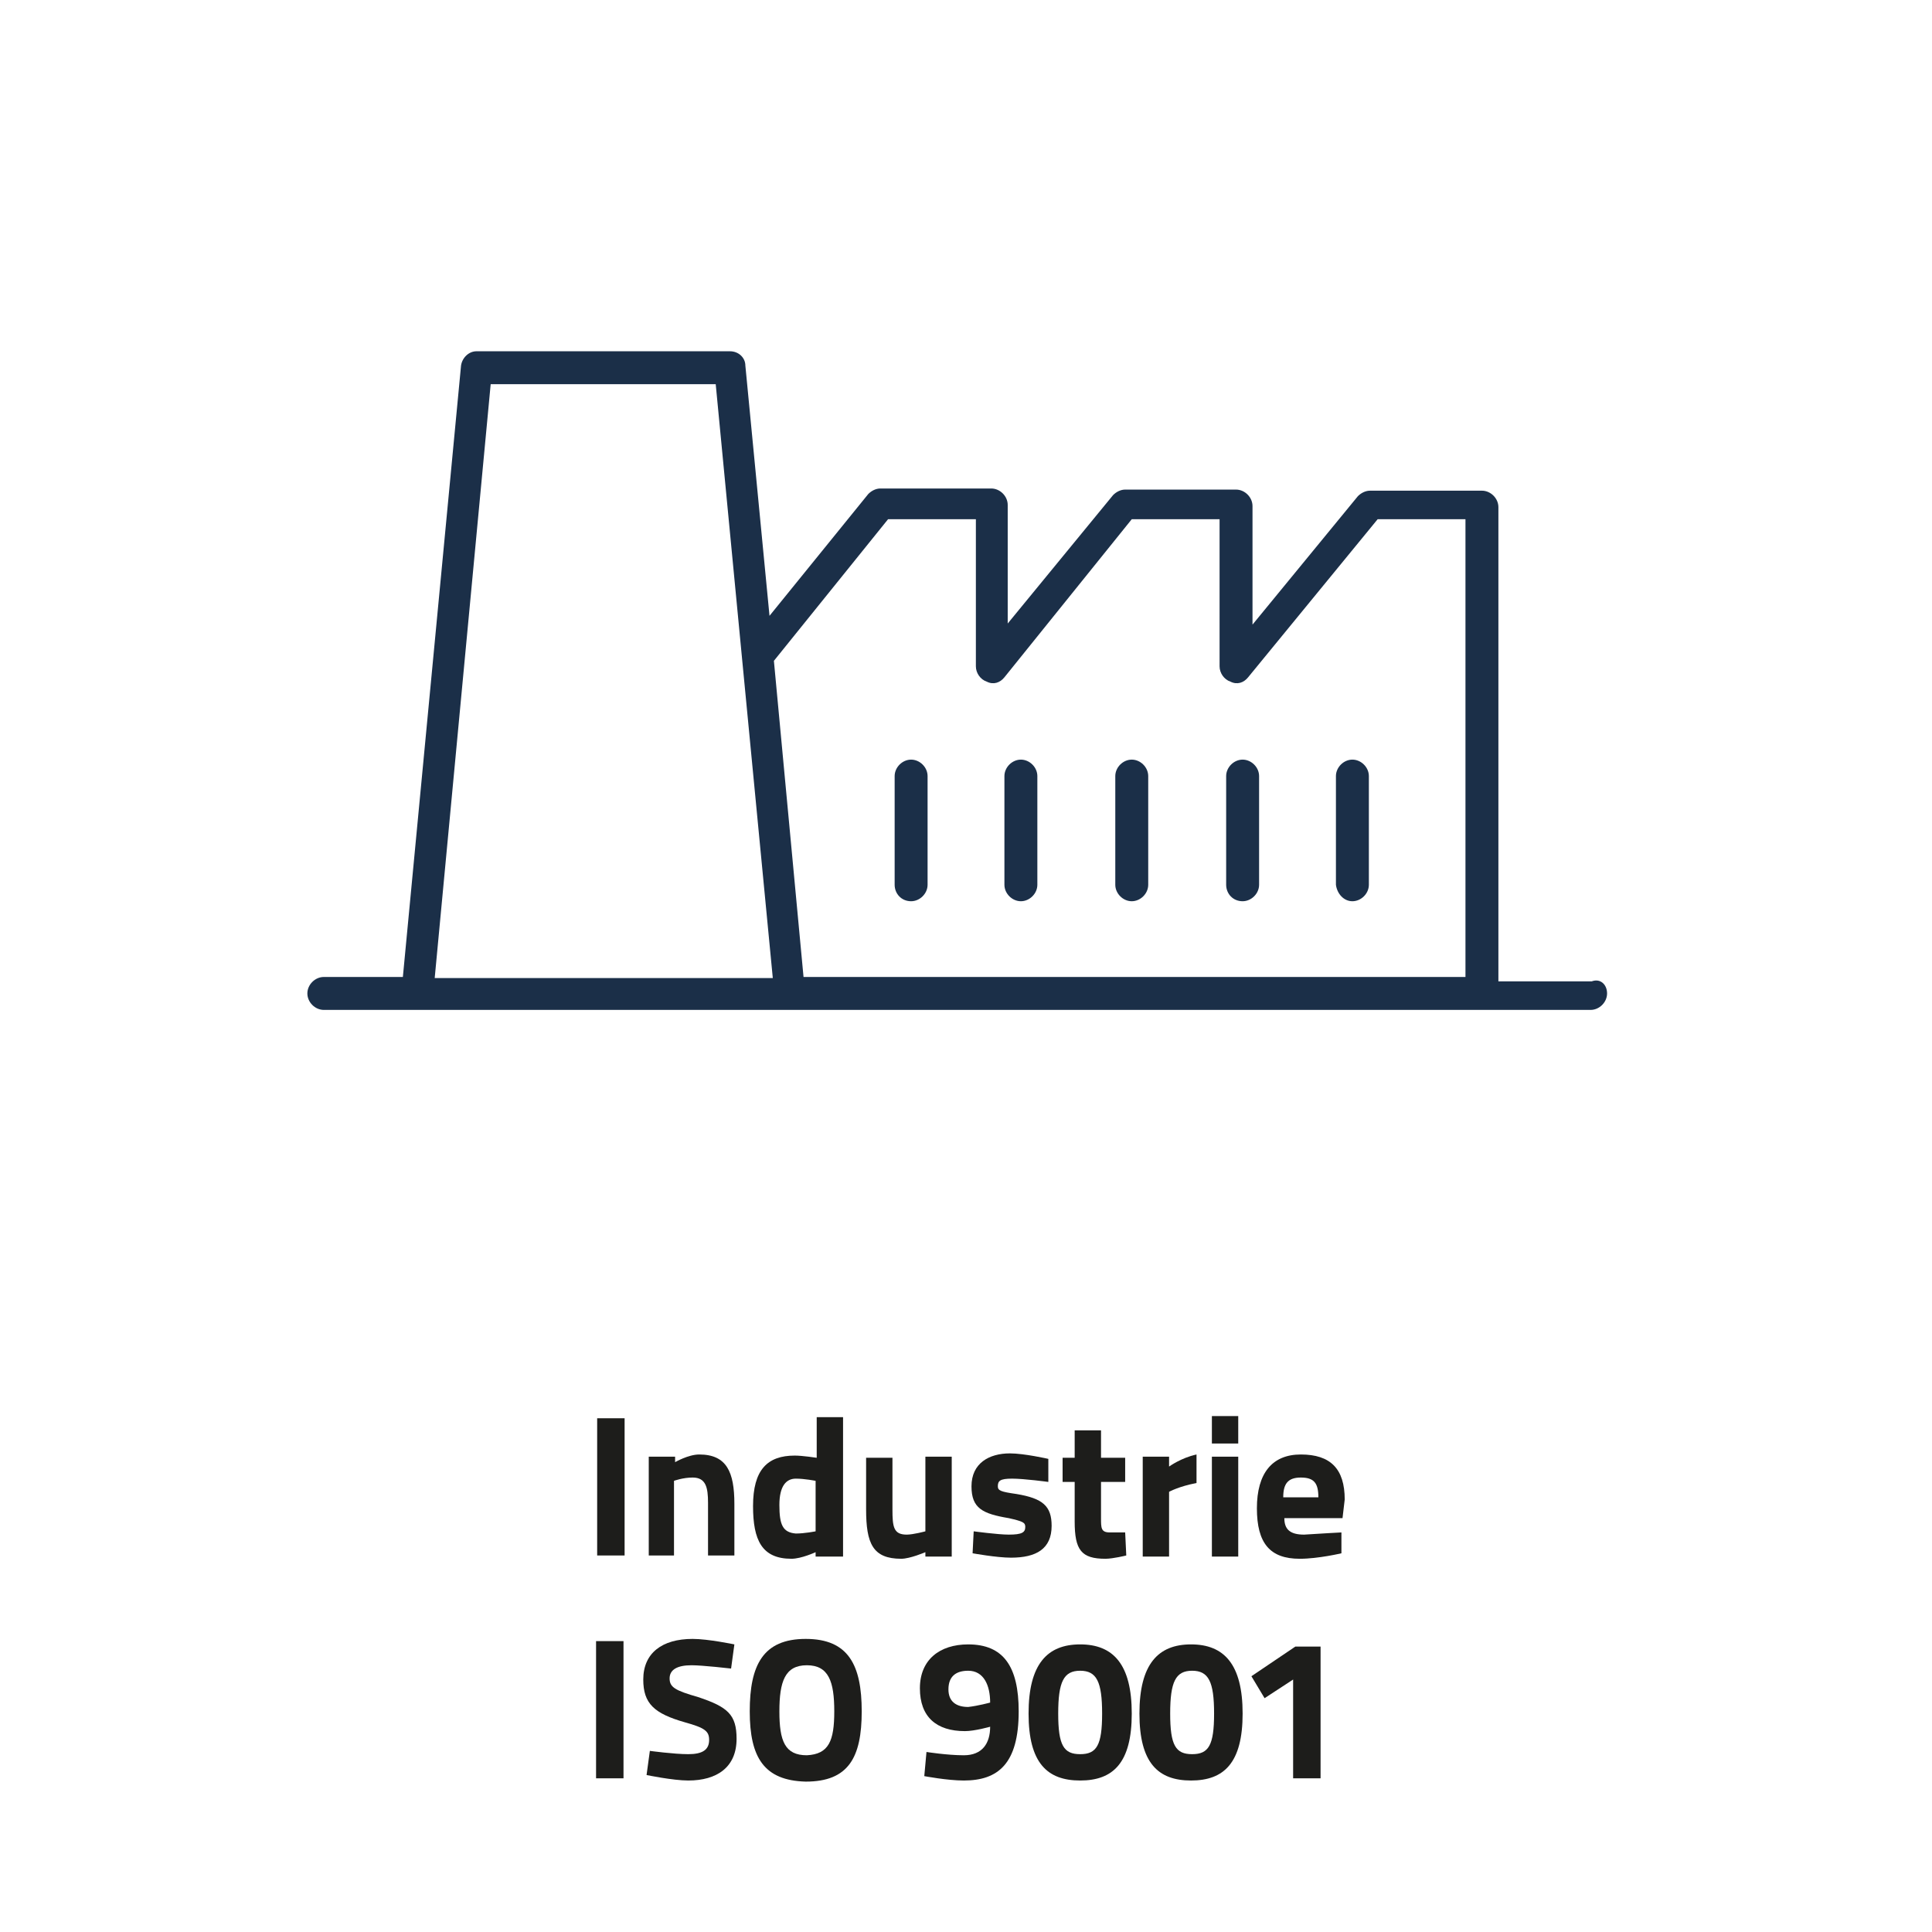 <?xml version="1.0" encoding="utf-8"?>
<!-- Generator: Adobe Illustrator 27.5.0, SVG Export Plug-In . SVG Version: 6.00 Build 0)  -->
<svg version="1.1" id="Livello_1" xmlns="http://www.w3.org/2000/svg" xmlns:xlink="http://www.w3.org/1999/xlink" x="0px" y="0px" viewBox="0 0 176 176" xml:space="preserve" width="176px" height="176px" >
<style type="text/css">
	.st0{fill-rule:evenodd;clip-rule:evenodd;fill:#1B2F48;}
	.st1{fill:#1D1D1B;}
</style>
<g id="industriale">
	<path id="Fill-1" class="st0" d="M39.6,89.1h30.8l-2.8-29.1c0,0,0,0,0,0l-2.4-25H44.7L39.6,89.1z M70.5,60.2l2.7,28.8h60.3V47.3h-8
		l-11.8,14.4c-0.4,0.5-1,0.7-1.6,0.4c-0.6-0.2-1-0.8-1-1.4V47.3h-8L91.5,61.7c-0.4,0.5-1,0.7-1.6,0.4c-0.6-0.2-1-0.8-1-1.4V47.3h-8
		L70.5,60.2z M146.4,90.5c0,0.8-0.7,1.5-1.5,1.5H29.5c-0.8,0-1.5-0.7-1.5-1.5s0.7-1.5,1.5-1.5h7.2L42,33.3c0.1-0.7,0.7-1.3,1.4-1.3
		h23.1c0.8,0,1.4,0.6,1.4,1.3l2.2,22.8l9-11.1c0.3-0.3,0.7-0.5,1.1-0.5h10.1c0.8,0,1.5,0.7,1.5,1.5v10.8l9.6-11.7
		c0.3-0.3,0.7-0.5,1.1-0.5h10.1c0.8,0,1.5,0.7,1.5,1.5v10.8l9.6-11.7c0.3-0.3,0.7-0.5,1.1-0.5H135c0.8,0,1.5,0.7,1.5,1.5v43.2h8.5
		C145.8,89.1,146.4,89.7,146.4,90.5L146.4,90.5z M123.2,82.1c0.8,0,1.5-0.7,1.5-1.5v-9.9c0-0.8-0.7-1.5-1.5-1.5
		c-0.8,0-1.5,0.7-1.5,1.5v9.9C121.8,81.4,122.4,82.1,123.2,82.1L123.2,82.1z M113.2,82.1c0.8,0,1.5-0.7,1.5-1.5v-9.9
		c0-0.8-0.7-1.5-1.5-1.5s-1.5,0.7-1.5,1.5v9.9C111.7,81.4,112.3,82.1,113.2,82.1L113.2,82.1z M103.1,82.1c0.8,0,1.5-0.7,1.5-1.5
		v-9.9c0-0.8-0.7-1.5-1.5-1.5s-1.5,0.7-1.5,1.5v9.9C101.6,81.4,102.3,82.1,103.1,82.1L103.1,82.1z M93,82.1c0.8,0,1.5-0.7,1.5-1.5
		v-9.9c0-0.8-0.7-1.5-1.5-1.5s-1.5,0.7-1.5,1.5v9.9C91.5,81.4,92.2,82.1,93,82.1L93,82.1z M81.5,80.6v-9.9c0-0.8,0.7-1.5,1.5-1.5
		c0.8,0,1.5,0.7,1.5,1.5v9.9c0,0.8-0.7,1.5-1.5,1.5C82.1,82.1,81.5,81.4,81.5,80.6L81.5,80.6z"/>
	<g>
		<path class="st1" d="M54.4,129.2h2.5v12.5h-2.5V129.2z"/>
		<path class="st1" d="M59.1,141.8v-9.1h2.4v0.5c0,0,1.2-0.7,2.2-0.7c2.5,0,3.2,1.6,3.2,4.5v4.7h-2.4v-4.8c0-1.4-0.2-2.3-1.4-2.3
			c-0.9,0-1.7,0.3-1.7,0.3v6.8H59.1z"/>
		<path class="st1" d="M76.7,141.8h-2.4v-0.4c0,0-1.3,0.6-2.2,0.6c-2.7,0-3.5-1.7-3.5-4.8c0-3.3,1.3-4.6,3.8-4.6c0.7,0,2,0.2,2,0.2
			v-3.7h2.4V141.8z M74.3,139.5v-4.6c0,0-1-0.2-1.8-0.2c-0.9,0-1.5,0.7-1.5,2.4c0,1.8,0.3,2.5,1.5,2.6
			C73.3,139.7,74.3,139.5,74.3,139.5z"/>
		<path class="st1" d="M86.7,132.7v9.1h-2.4v-0.4c0,0-1.4,0.6-2.2,0.6c-2.6,0-3.2-1.4-3.2-4.5v-4.7h2.4v4.7c0,1.6,0.1,2.3,1.3,2.3
			c0.6,0,1.7-0.3,1.7-0.3v-6.8H86.7z"/>
		<path class="st1" d="M95.5,135c0,0-2.2-0.3-3.3-0.3c-1.1,0-1.3,0.2-1.3,0.7c0,0.4,0.3,0.5,1.7,0.7c2.4,0.4,3.2,1.1,3.2,2.9
			c0,2.1-1.4,2.9-3.7,2.9c-1.3,0-3.5-0.4-3.5-0.4l0.1-2c0,0,2.2,0.3,3.2,0.3c1.2,0,1.5-0.2,1.5-0.7c0-0.4-0.2-0.5-1.5-0.8
			c-2.4-0.4-3.4-0.9-3.4-2.9c0-2.1,1.6-3,3.5-3c1.3,0,3.5,0.5,3.5,0.5L95.5,135z"/>
		<path class="st1" d="M100.3,134.9v3.4c0,0.9,0,1.3,0.8,1.3c0.5,0,1.4,0,1.4,0l0.1,2.1c0,0-1.2,0.3-1.9,0.3c-2.2,0-2.8-0.8-2.8-3.4
			v-3.6h-1.1v-2.2h1.1v-2.5h2.4v2.5h2.2v2.2H100.3z"/>
		<path class="st1" d="M104.1,132.7h2.4v0.9c0,0,1.1-0.8,2.5-1.1v2.6c-1.6,0.3-2.5,0.8-2.5,0.8v5.9h-2.4V132.7z"/>
		<path class="st1" d="M110.4,129h2.4v2.5h-2.4V129z M110.4,132.7h2.4v9.1h-2.4V132.7z"/>
		<path class="st1" d="M122.2,139.6l0,1.9c0,0-2.1,0.5-3.8,0.5c-2.7,0-3.9-1.4-3.9-4.6c0-3.2,1.4-4.9,4-4.9c2.7,0,4,1.3,4,4.1
			l-0.2,1.7H117c0,1,0.5,1.5,1.8,1.5C120.3,139.7,122.2,139.6,122.2,139.6z M120.1,136.4c0-1.3-0.4-1.8-1.6-1.8
			c-1.2,0-1.6,0.6-1.6,1.8H120.1z"/>
		<path class="st1" d="M54.3,149.5h2.5V162h-2.5V149.5z"/>
		<path class="st1" d="M66.6,152c0,0-2.6-0.3-3.6-0.3c-1.3,0-2,0.4-2,1.2c0,0.8,0.5,1.1,2.6,1.7c2.7,0.9,3.5,1.6,3.5,3.8
			c0,2.6-1.8,3.8-4.4,3.8c-1.4,0-3.8-0.5-3.8-0.5l0.3-2.2c0,0,2.2,0.3,3.5,0.3c1.3,0,1.9-0.4,1.9-1.3c0-0.8-0.4-1.1-2.2-1.6
			c-2.8-0.8-3.8-1.7-3.8-3.9c0-2.4,1.7-3.7,4.5-3.7c1.4,0,3.8,0.5,3.8,0.5L66.6,152z"/>
		<path class="st1" d="M68.3,155.9c0-4.2,1.2-6.6,5.1-6.6c3.9,0,5.1,2.4,5.1,6.6c0,4.2-1.2,6.4-5.1,6.4
			C69.6,162.2,68.3,160.1,68.3,155.9z M76,155.9c0-2.7-0.5-4.2-2.5-4.2c-2,0-2.5,1.5-2.5,4.2c0,2.7,0.5,4,2.5,4
			C75.5,159.8,76,158.6,76,155.9z"/>
		<path class="st1" d="M84.4,159.6c0,0,1.9,0.3,3.4,0.3c1.7,0,2.4-1.1,2.4-2.6c0,0-1.4,0.4-2.3,0.4c-2.6,0-4.1-1.3-4.1-3.9
			c0-2.6,1.8-4,4.4-4c3.2,0,4.6,2,4.6,6.1c0,4.8-1.9,6.3-5,6.3c-1.5,0-3.6-0.4-3.6-0.4L84.4,159.6z M90.2,155.1c0-1.6-0.6-2.9-2-2.9
			c-1.1,0-1.8,0.5-1.8,1.7c0,1.1,0.7,1.6,1.8,1.6C89.1,155.4,90.2,155.1,90.2,155.1z"/>
		<path class="st1" d="M103.1,156.1c0,4.5-1.7,6.1-4.7,6.1c-3,0-4.7-1.6-4.7-6.1c0-4.5,1.7-6.3,4.7-6.3
			C101.4,149.8,103.1,151.6,103.1,156.1z M96.4,156.1c0,2.9,0.5,3.7,2,3.7s2-0.8,2-3.7c0-2.9-0.5-3.9-2-3.9S96.4,153.2,96.4,156.1z"
			/>
		<path class="st1" d="M113.2,156.1c0,4.5-1.7,6.1-4.7,6.1c-3,0-4.7-1.6-4.7-6.1c0-4.5,1.7-6.3,4.7-6.3
			C111.5,149.8,113.2,151.6,113.2,156.1z M106.6,156.1c0,2.9,0.5,3.7,2,3.7s2-0.8,2-3.7c0-2.9-0.5-3.9-2-3.9
			S106.6,153.2,106.6,156.1z"/>
		<path class="st1" d="M118,150h2.3v12h-2.5V153l-2.6,1.7l-1.2-2L118,150z"/>
	</g>
</g>
</svg>
